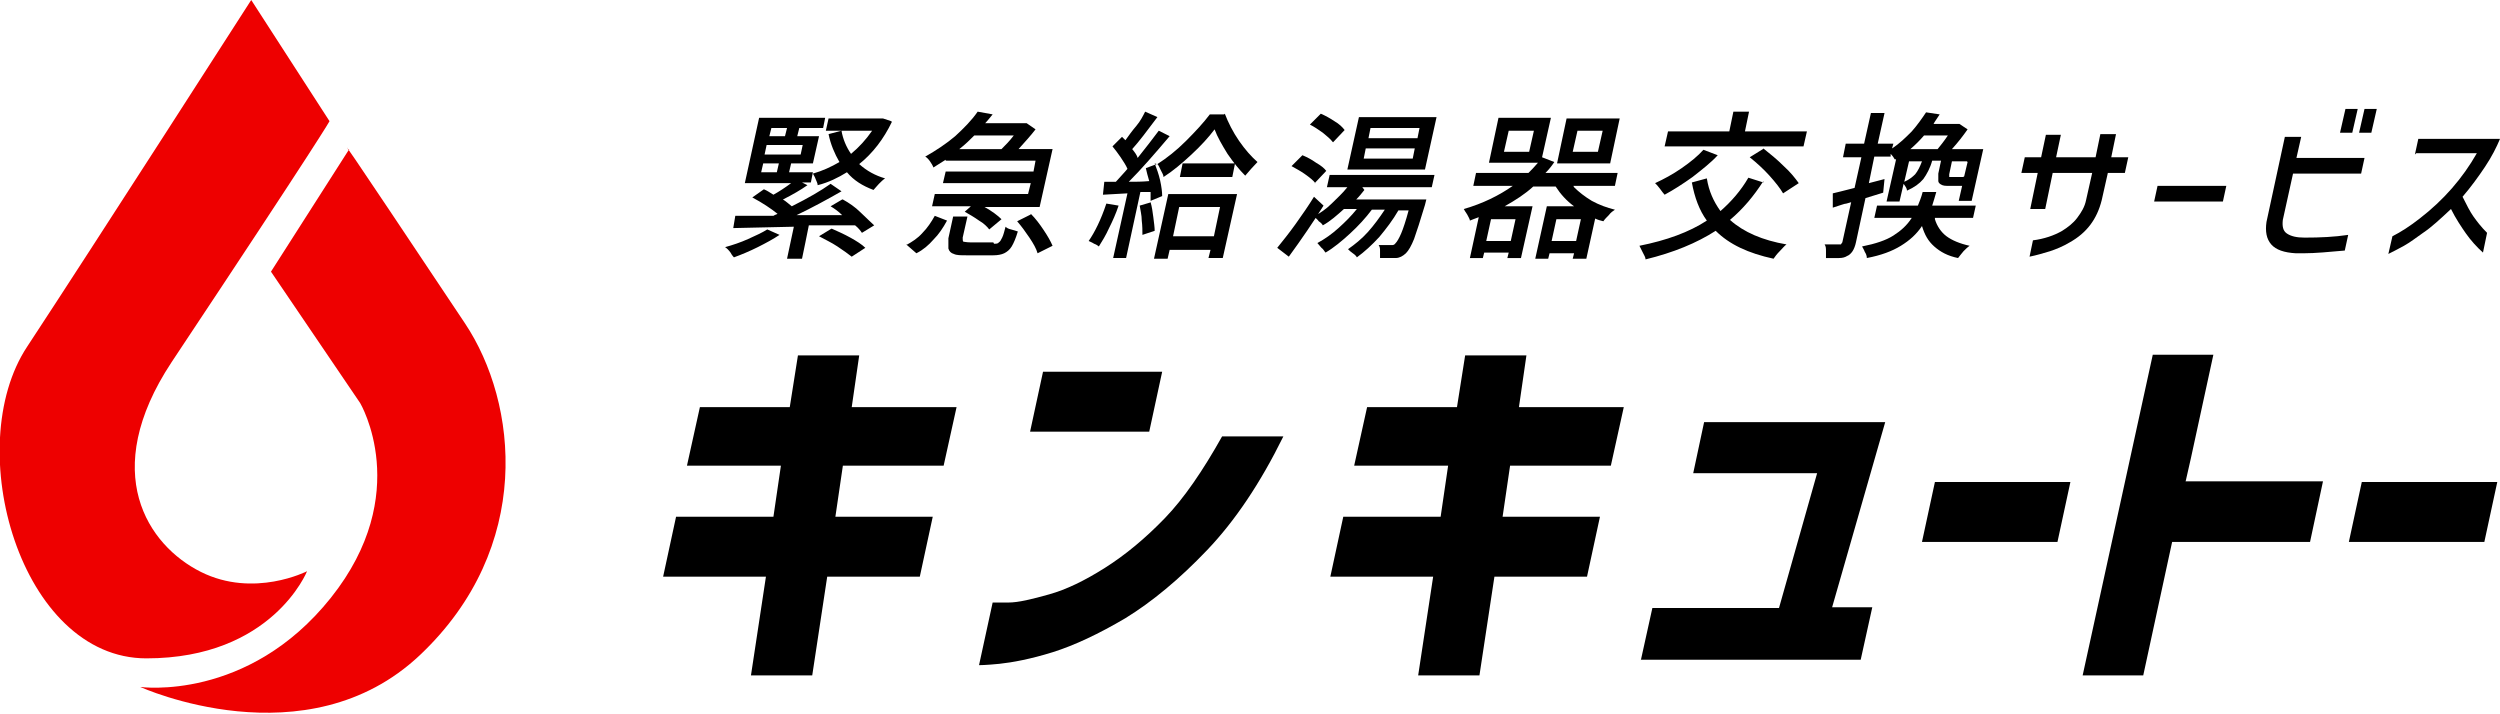 <svg viewBox="0 0 367.2 104.8" xmlns="http://www.w3.org/2000/svg"><path d="m97.4 84.7 1.9-8.8h14.3l1.1-7.5h-13.8l1.9-8.6h13.2l1.2-7.6h9l-1.1 7.6h15.4l-1.9 8.6h-14.8l-1.1 7.5h14.3l-1.9 8.8h-13.6l-2.2 14.5h-9l2.2-14.5h-14.9z"/><path d="m179.6 64.1h8.9c-3.4 6.9-7.1 12.4-11.2 16.7s-8.1 7.6-12 10c-3.9 2.3-7.5 4-10.7 5s-5.9 1.5-7.8 1.7c-2 .2-3 .2-3 .2l2-9.2s.8 0 2.3 0 3.5-.5 6-1.2 5.2-2 8.2-3.9 5.9-4.3 8.8-7.3c2.8-2.9 5.6-7 8.4-12zm-28.3-.7 1.9-8.8h17.5l-1.9 8.8z"/><path d="m195.4 84.7 1.9-8.8h14.3l1.1-7.5h-13.8l1.9-8.6h13.2l1.2-7.6h9l-1.1 7.6h15.4l-1.9 8.6h-14.8l-1.1 7.5h14.3l-1.9 8.8h-13.6l-2.2 14.5h-9l2.2-14.5h-14.9z"/><path d="m241 97 1.7-7.7h18.6l5.6-19.8h-18.2l1.6-7.5h26.6l-7.8 27.2h5.9l-1.7 7.7h-32.3z"/><path d="m282.3 79.6 1.9-8.8h19.9l-1.9 8.8z"/><path d="m319.8 76.1-5 23.1h-8.9l10.3-47.1h8.9l-3.3 15.2"/><path d="m320.4 70.7h20.8l-1.9 8.9h-20.8"/><path d="m345 79.6 1.9-8.8h19.9l-1.9 8.8z"/><path d="m114.5 34.5c-.9.6-2 1.2-3.2 1.8s-2.4 1.1-3.5 1.5c0 0-.3-.3-.5-.7-.3-.4-.5-.6-.8-.8 1.1-.3 2.3-.7 3.4-1.2s2-.9 2.8-1.4zm9.3-5.2c.9.5 1.8 1.1 2.6 1.9s1.5 1.4 2 1.9l-1.8 1.1c-.2-.3-.5-.7-1-1.1h-6.8c0 .1-1 4.9-1 4.9h-2.2l1-4.7-8.9.2.3-1.8h5.1.5c.3-.2.5-.2.6-.3-1-.8-2.2-1.6-3.7-2.4l1.7-1.2c.5.2.9.5 1.4.8.9-.5 1.8-1.1 2.6-1.7h-6.8l2.1-9.6h9.7l-.3 1.5h-3.5l-.3 1.2h3.2l-.9 4h-3.2l-.3 1.3h3.5l-.3 1.5h-1.3l.8.4c-1 .7-2.2 1.4-3.6 2.1.5.3.9.7 1.3 1 2.4-1.2 4.3-2.3 5.7-3.3l1.6 1.1c-2.1 1.2-4.3 2.4-6.6 3.5h6.7c-.6-.6-1.2-1-1.7-1.3l1.7-1zm-11.7-5.3-.3 1.3h2.3l.3-1.3zm5.5-1.3.3-1.4h-5.3l-.3 1.4zm-2-3.9h-2.3l-.3 1.2h2.3zm15.4-.9c-1.2 2.5-2.8 4.6-4.8 6.2 1.1 1 2.4 1.7 3.8 2.1-.3.2-.6.5-.9.8s-.6.7-.8.9c-1.6-.6-2.9-1.4-3.9-2.6-1.3.8-2.7 1.5-4.3 1.9 0-.3-.2-.6-.3-.9s-.3-.6-.4-.8c1.4-.4 2.7-1 3.9-1.7-.7-1.2-1.3-2.6-1.6-4.1l1.9-.5c.2 1.2.7 2.4 1.4 3.4 1.2-1 2.2-2.1 3.1-3.4h-6.8l.4-1.8h8s1.2.4 1.2.4zm-8.8 15.7c.9.4 1.8.8 2.7 1.3s1.7 1 2.2 1.5l-2 1.3c-.5-.4-1.2-.9-2.1-1.5s-1.8-1-2.7-1.5l1.8-1.1z"/><path d="m133.1 36c.9-.5 1.7-1 2.4-1.8.7-.7 1.3-1.6 1.8-2.5l1.8.7c-.6 1.1-1.2 2-2 2.8-.7.8-1.5 1.5-2.5 2l-1.5-1.3zm5.9-12.6c-.5.3-1.1.7-1.9 1.2-.1-.3-.3-.6-.5-.9s-.5-.6-.7-.7c1.6-.9 3.1-1.9 4.4-3 1.3-1.2 2.4-2.3 3.3-3.6l2.2.4c-.5.6-.8 1-1.1 1.3h6.1s1.3.9 1.3.9c-.7.9-1.5 1.8-2.5 2.9h5l-1.9 8.5h-8.1c1.1.6 2 1.3 2.5 1.8l-1.8 1.5c-.3-.4-.8-.9-1.5-1.3-.7-.5-1.4-.9-2.1-1.3l.9-.8h-5.7l.4-1.8h13.7l.4-1.6h-12.9l.4-1.7h12.9l.3-1.6h-13.2v-.3zm7 12.4c.3 0 .6 0 .7-.2.2-.1.3-.3.5-.7s.3-.9.5-1.6c.2.2.4.3.8.4s.7.2 1 .3c-.3 1-.6 1.7-.9 2.2s-.7.8-1.1 1-1 .3-1.6.3h-3.9c-.9 0-1.5 0-1.9-.2-.4-.1-.7-.4-.8-.8 0-.4 0-.9 0-1.5l.7-3.2h2.1l-.7 3.1c0 .3 0 .5.1.6.1 0 .5.1 1 .1h3.4zm-2.9-15.9c-.6.6-1.3 1.3-2.2 2h6.2c.6-.6 1.2-1.2 1.8-2zm8.3 11.5c.7.7 1.3 1.5 1.9 2.4s1 1.6 1.3 2.3l-2.2 1.1c-.2-.7-.6-1.4-1.2-2.3s-1.2-1.7-1.8-2.4l2-1z"/><path d="m164.3 30.2c-.4 1.2-.9 2.3-1.4 3.3-.5 1.1-1 1.9-1.5 2.7-.1-.1-.4-.3-.7-.4-.3-.2-.6-.3-.8-.4.9-1.3 1.8-3.1 2.6-5.5zm5.3-6.2c.3.8.6 1.6.8 2.5s.3 1.7.3 2.3l-1.7.7c0-.3 0-.7 0-1.3h-1.5s-2.1 9.7-2.1 9.7h-1.9l2.1-9.5-3.6.2.2-1.9h1.7c.7-.8 1.3-1.4 1.7-1.9-.2-.5-.6-1.1-1-1.7s-.8-1.1-1.2-1.6l1.4-1.4c.1.1.3.3.5.5.5-.7 1-1.4 1.6-2.1s1-1.5 1.3-2.1l1.8.8c-1.5 2-2.7 3.6-3.7 4.7.4.5.7.9.8 1.3 1.2-1.5 2.2-2.8 3.1-4l1.6.8c-2.2 2.6-4.2 4.9-6 6.7 1 0 1.9 0 3-.1-.2-.7-.4-1.4-.5-1.9l1.6-.6zm-.6 5.7c.2.7.3 1.4.4 2.2s.2 1.5.2 2l-1.8.6c0-.6 0-1.3-.1-2.1 0-.8-.2-1.5-.3-2.2l1.7-.5zm.5 8.3 2.1-9.5h10.1l-2.1 9.4h-2.1l.3-1.2h-6l-.3 1.3zm10.4-21.3c.5 1.3 1.2 2.7 2.1 4s1.8 2.3 2.7 3.1c-.6.6-1.2 1.3-1.8 2-.9-.9-1.7-1.9-2.6-3.2-.8-1.3-1.5-2.5-1.9-3.6-.9 1.2-2 2.4-3.4 3.7s-2.7 2.4-4.1 3.3c0-.3-.2-.6-.4-1s-.3-.7-.5-.9c1.4-.9 2.8-2 4.2-3.4s2.6-2.7 3.5-3.9h2.1zm-.7 13.7h-6l-.9 4.3h6zm-5.5-6.4h7.7l-.4 2h-7.7z"/><path d="m194.4 30.2c-1.5 2.4-3.2 4.9-5.1 7.5l-1.7-1.3c.8-1 1.7-2.1 2.7-3.5s1.9-2.7 2.7-4zm-1.2-3.3c-.3-.4-.8-.8-1.5-1.3s-1.3-.8-2-1.2l1.6-1.6c.7.3 1.3.6 2 1.1.7.4 1.2.8 1.5 1.2l-1.7 1.8zm2.5-6.1c-.3-.4-.8-.8-1.4-1.3-.7-.5-1.3-.9-1.9-1.2l1.6-1.6c.7.3 1.4.7 2 1.1.7.4 1.2.9 1.5 1.3l-1.7 1.8zm4.7 7.1c-.4.5-.7.9-1.2 1.4h10.3l-.2.8c-.7 2.3-1.2 3.9-1.6 5-.4 1-.8 1.7-1.2 2.1-.2.2-.5.4-.7.5s-.5.2-.8.2c-.2 0-.6 0-1.1 0s-.9 0-1.2 0c0-.3 0-.6 0-1s0-.6-.2-.9h1.8.1c.2 0 .4 0 .6-.3.2-.2.5-.7.8-1.4s.7-1.9 1.1-3.4h-1.5c-.8 1.4-1.8 2.7-2.8 3.9-1.1 1.2-2.2 2.2-3.3 3-.1-.2-.3-.4-.6-.6s-.5-.4-.7-.6c1-.7 2-1.5 2.9-2.5s1.7-2.1 2.5-3.3h-1.9c-.9 1.2-2 2.4-3.2 3.5s-2.4 2.1-3.6 2.8c-.2-.2-.3-.5-.6-.7-.2-.2-.4-.5-.6-.7 1.1-.6 2.1-1.3 3.1-2.2s1.9-1.8 2.7-2.8h-1.9c-1 .9-2 1.8-3.1 2.4-.1-.2-.3-.4-.6-.6-.2-.3-.5-.5-.7-.7.9-.5 1.8-1.1 2.6-1.9s1.6-1.5 2.3-2.4h-3l.4-1.8h15.4l-.4 1.8h-10.2zm10.6-10.7-1.7 7.7h-11.4l1.7-7.7zm-3.5 6.1.3-1.5h-7.2l-.3 1.5zm.7-3 .3-1.5h-7.2l-.3 1.5z"/><path d="m231.2 27.5c.7.7 1.6 1.4 2.6 2 1.1.6 2.2 1 3.4 1.3-.3.2-.6.4-.9.8-.3.3-.6.6-.8.9-.4-.1-.8-.2-1.2-.4l-1.3 5.9h-2l.2-.8h-3.6l-.2.8h-1.9l1.7-7.7h4c-1.1-.8-2-1.8-2.7-2.9h-3.3c-1.2 1.1-2.6 2-4.2 2.9h4.1l-1.7 7.6h-2l.2-.8h-3.6l-.2.8h-1.9l1.3-6c-.6.2-1 .4-1.3.5 0-.2-.2-.5-.4-.9-.2-.3-.4-.6-.5-.8 2.8-.8 5.2-2 7.2-3.4h-5.8l.4-1.9h7.7c.4-.4.9-.9 1.4-1.5h-7.2l1.4-6.6h7.7l-1.3 5.8 1.8.7c-.4.6-.8 1.1-1.3 1.6h10.6l-.4 1.9h-6.1zm-9.3 7.9.7-3.2h-3.6l-.7 3.2zm2.7-13.1.7-3.1h-3.7l-.7 3.1zm3.3 13.1h3.6l.7-3.2h-3.6zm10-18-1.4 6.6h-7.8l1.4-6.6zm-3.2 4.9.7-3.1h-3.7l-.7 3.1z"/><path d="m259 26.6c-1.4 2.2-3 4.1-4.9 5.7 2 1.8 4.8 3 8.3 3.6-.3.2-.6.6-1 1s-.7.8-.9 1.1c-3.7-.8-6.5-2.1-8.5-4.1-2.8 1.8-6.2 3.2-10.3 4.2 0-.3-.2-.6-.4-1s-.4-.8-.5-1c4-.8 7.3-2 9.9-3.7-1.1-1.5-1.8-3.4-2.2-5.6l2.2-.6c.3 1.9 1 3.4 2 4.8 1.6-1.4 3-3 4.1-4.9l2.2.7zm-6.7-3.8c-1 1.1-2.3 2.1-3.7 3.2-1.4 1-2.8 1.9-4.1 2.6-.2-.2-.4-.5-.7-.9s-.5-.6-.7-.8c1.3-.6 2.6-1.3 3.9-2.2s2.4-1.8 3.2-2.7zm13.1-3.5-.5 2.2h-20.4l.5-2.2h9l.6-2.9h2.3l-.6 2.9zm-6.4 2.5c1 .8 2 1.6 3 2.6 1 .9 1.7 1.8 2.2 2.5l-2.3 1.5c-.4-.7-1.1-1.6-2-2.6s-1.9-1.9-2.9-2.7l2.1-1.3z"/><path d="m276.6 28.3-2.6.8-1.4 6.5c-.1.5-.3 1-.5 1.3s-.5.6-.8.7c-.3.2-.7.3-1.2.3s-1.1 0-1.9 0c0-.3 0-.6 0-1s0-.7-.2-1h1.3s.8 0 .8 0h.3s.1-.2.2-.3l1.3-5.9-.7.2c-.3 0-1 .3-2 .6v-2.1c.5-.1 1.6-.4 3.2-.8l1-4.5h-2.7l.4-2h2.7l1-4.5h2l-1 4.5h2.3l-.2.7c1.1-.7 2-1.6 2.9-2.5.8-.9 1.5-1.9 2.1-2.8l2 .3c-.3.5-.7 1-.9 1.4h3.8s1.2.8 1.2.8c-.7 1-1.4 1.9-2.3 2.9h4.6l-1.7 7.6h-1.9l.5-2.2h-1.9c-.5 0-.9 0-1.2-.2-.2-.1-.4-.3-.4-.5 0-.3 0-.6 0-1.1l.4-1.9h-1.3c-.3 1.1-.8 2-1.3 2.7-.6.7-1.3 1.2-2.4 1.7 0-.3-.2-.6-.5-1l-.6 2.6h-1.9l1.4-6.2h-.2c-.1-.2-.3-.5-.6-.8v.4h-2.4l-.8 3.9 2.3-.6zm7.6 3.9c.3 1 .9 1.9 1.7 2.5s2 1.1 3.4 1.4c-.3.2-.6.5-.9.8-.3.4-.6.7-.8 1-1.5-.3-2.6-.9-3.5-1.7s-1.4-1.7-1.8-3c-.8 1.2-1.8 2.1-3.1 2.9s-2.9 1.4-5 1.8c0-.3-.1-.6-.3-.9-.1-.3-.3-.6-.4-.8 2-.4 3.5-.9 4.6-1.6s2-1.5 2.7-2.6h-5.5l.4-1.8h6c.2-.5.5-1.2.7-2h2c-.2.7-.4 1.4-.6 2h6.4l-.4 1.8h-5.6zm-4.5-5.5c.7-.3 1.2-.7 1.6-1.1.4-.5.7-1.1 1-1.9h-1.9zm2.9-6.8c-.6.7-1.3 1.4-2 2h4c.4-.5.9-1.1 1.5-2h-3.4zm6.3 3.8h-2.2l-.4 1.9v.4h.4 1.3.3s.1 0 .2-.1l.5-2.1z"/><path d="m301.5 25.4-1.1 5.3h-2.2l1.1-5.3h-2.4l.5-2.3h2.4l.7-3.3h2.2l-.7 3.3h5.8l.7-3.4h2.3l-.7 3.4h2.5l-.5 2.3h-2.5l-.9 4c-.7 2.8-2.2 4.8-4.7 6.2-1 .6-2 1-2.9 1.3-1 .3-2 .6-3 .8l.5-2.4c1.6-.2 3.1-.7 4.3-1.4.8-.5 1.6-1.1 2.2-1.9s1.1-1.6 1.3-2.6l.9-4z"/><path d="m316.9 27.3h10.1l-.5 2.3h-10.1z"/><path d="m335.7 20.1h2.3l-.7 3.1h10l-.5 2.3h-10l-1.5 6.8c-.1.9 0 1.6.6 2s1.4.6 2.6.6c2.3 0 4.4-.1 6.4-.4l-.5 2.3c-2.3.2-4.3.4-6 .4h-1.2c-1.7-.1-2.9-.5-3.6-1.3s-.9-1.9-.7-3.3l2.7-12.5zm8.8-4.1h1.8l-.8 3.5h-1.8zm2.8 0h1.8l-.8 3.5h-1.8z"/><path d="m354.7 22.7.5-2.3h12c-.5 1.2-1.2 2.6-2.2 4.1s-2.1 3-3.3 4.4c.6 1.2 1.1 2.2 1.6 2.9s1.1 1.5 2 2.4l-.6 2.9c-.9-.8-1.8-1.8-2.5-2.8s-1.5-2.2-2.2-3.6c-1.6 1.5-2.9 2.7-4.1 3.5-1 .7-1.9 1.4-2.8 1.9s-1.7.9-2.3 1.2l.6-2.6c1.2-.6 2.6-1.5 4-2.6 3.5-2.7 6.3-5.9 8.4-9.6h-8.9z"/><g fill="#e00"><path d="m36.9 0s-23.1 36-32.9 50.9c-9.8 14.8-1 45.8 17.5 45.8s23.6-12.8 23.6-12.8-7.8 4-15.6.1-15-14.6-4.3-30.8c22.2-33.4 23.2-35.4 23.2-35.4z"/><path d="m51.1 21.9s-2.8-4.4 17.2 25.6c7.8 11.7 10.1 32.9-6.6 48.7s-41.1 4.7-41.1 4.7 15.8 2.2 28-13.1 4.3-28.6 4.3-28.6l-13.1-19.3 11.5-18z"/></g></svg>